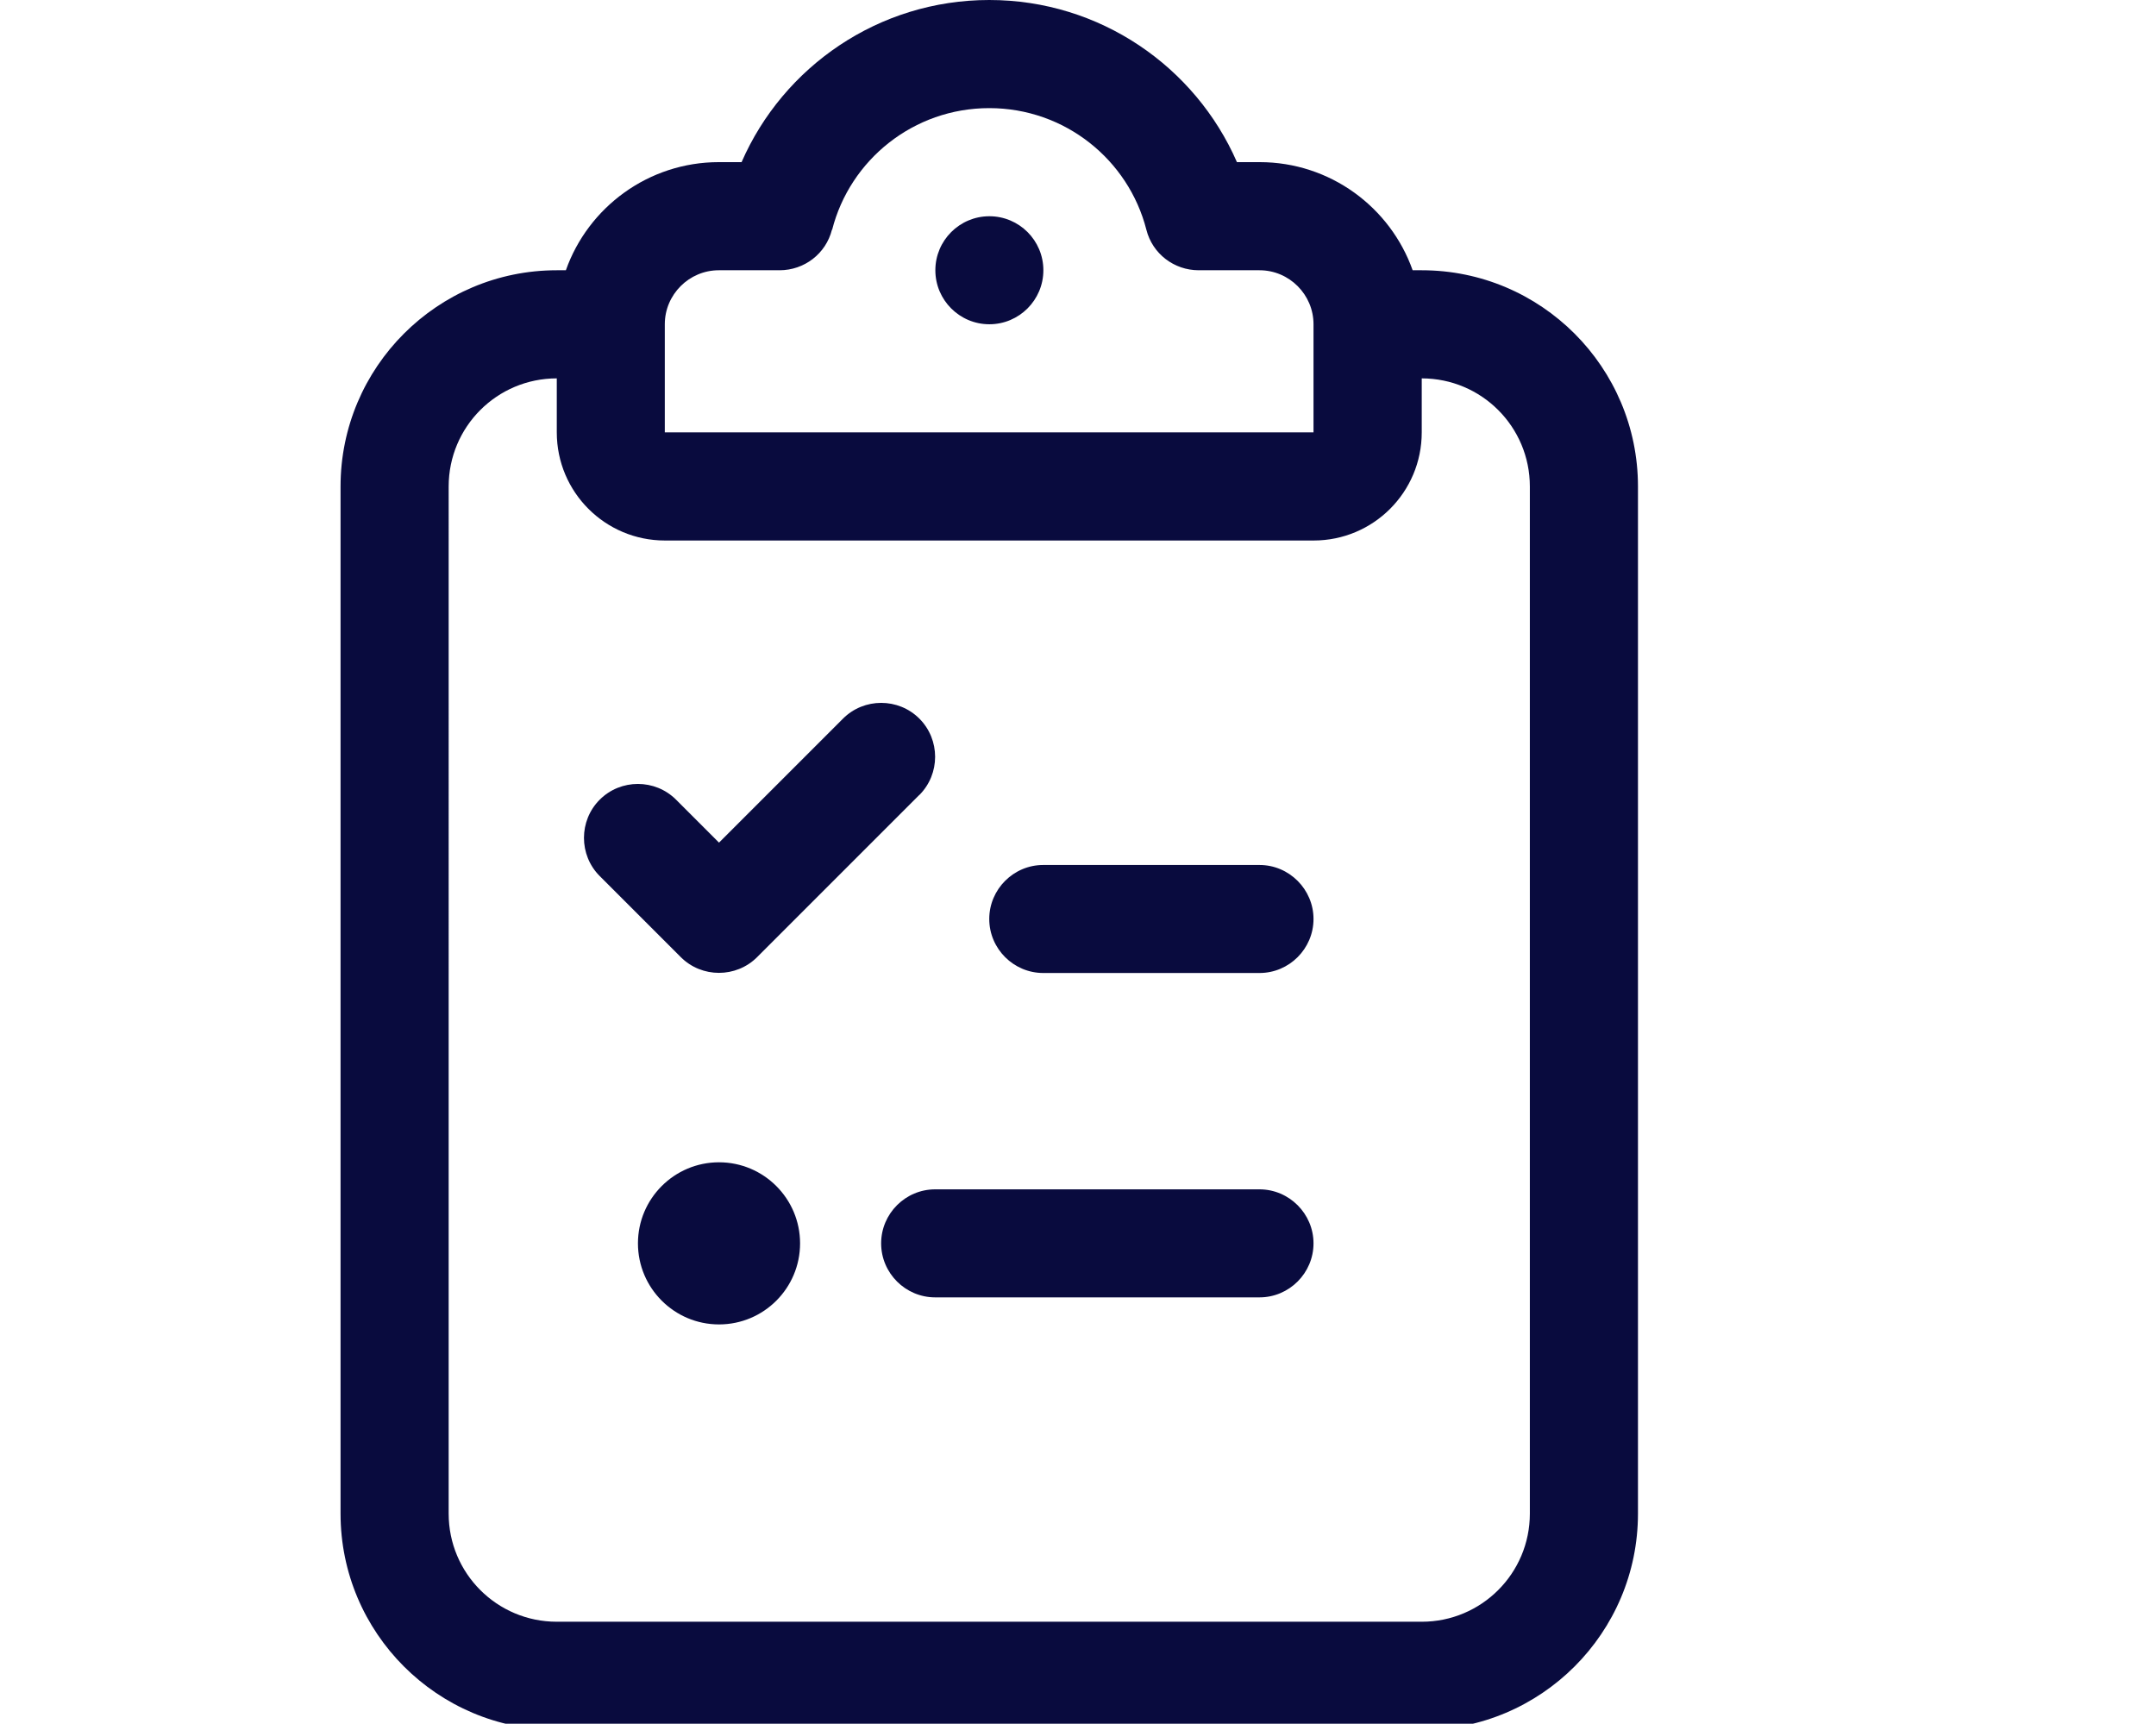 <?xml version="1.0" encoding="UTF-8"?>
<svg xmlns="http://www.w3.org/2000/svg" id="Layer_1" data-name="Layer 1" viewBox="0 0 206.39 165">
  <defs>
    <style>
      .cls-1 {
        fill: #090b3e;
        stroke-width: 0px;
      }
    </style>
  </defs>
  <path class="cls-1" d="m79.66,21.99c1.71-6.69,7.79-11.64,15.04-11.64s13.33,4.95,15.04,11.64c.58,2.3,2.65,3.88,5.01,3.88h5.82c2.85,0,5.17,2.33,5.17,5.17v10.35h-62.1v-10.35c0-2.85,2.33-5.17,5.17-5.17h5.82c2.36,0,4.43-1.58,5.01-3.88ZM94.7,0c-10.61,0-19.73,6.4-23.71,15.52h-2.17c-6.76,0-12.52,4.33-14.65,10.35h-.87c-11.42,0-20.7,9.28-20.7,20.7v98.32c0,11.42,9.28,20.7,20.7,20.7h82.8c11.42,0,20.7-9.28,20.7-20.7V46.57c0-11.42-9.28-20.7-20.7-20.7h-.87c-2.13-6.02-7.89-10.35-14.65-10.35h-2.17c-3.98-9.12-13.1-15.52-23.71-15.52Zm41.4,36.22c5.72,0,10.35,4.63,10.35,10.35v98.32c0,5.72-4.63,10.35-10.35,10.35H53.3c-5.72,0-10.35-4.63-10.35-10.35V46.57c0-5.72,4.63-10.35,10.35-10.35v5.17c0,5.72,4.63,10.35,10.35,10.35h62.1c5.72,0,10.35-4.63,10.35-10.35v-5.17Zm-36.22-10.35c0-2.86-2.32-5.17-5.17-5.17s-5.17,2.32-5.17,5.17,2.32,5.17,5.17,5.17,5.17-2.32,5.17-5.17Zm-11.87,50.23c2.01-2.01,2.01-5.3,0-7.31-2.01-2.01-5.3-2.01-7.31,0l-11.87,11.87-4.11-4.11c-2.01-2.01-5.3-2.01-7.31,0-2.01,2.01-2.01,5.3,0,7.31l7.76,7.76c2.01,2.01,5.3,2.01,7.31,0l15.52-15.52h0Zm6.69,11.87c0,2.85,2.33,5.17,5.17,5.17h20.7c2.85,0,5.17-2.33,5.17-5.17s-2.33-5.17-5.17-5.17h-20.7c-2.85,0-5.17,2.33-5.17,5.17Zm-10.35,31.05c0,2.85,2.33,5.17,5.17,5.17h31.05c2.85,0,5.17-2.33,5.17-5.17s-2.33-5.17-5.17-5.17h-31.05c-2.85,0-5.17,2.33-5.17,5.17Zm-15.52,7.76c4.29,0,7.76-3.48,7.76-7.76s-3.48-7.76-7.76-7.76-7.76,3.48-7.76,7.76,3.48,7.76,7.76,7.76Z"></path>
</svg>
